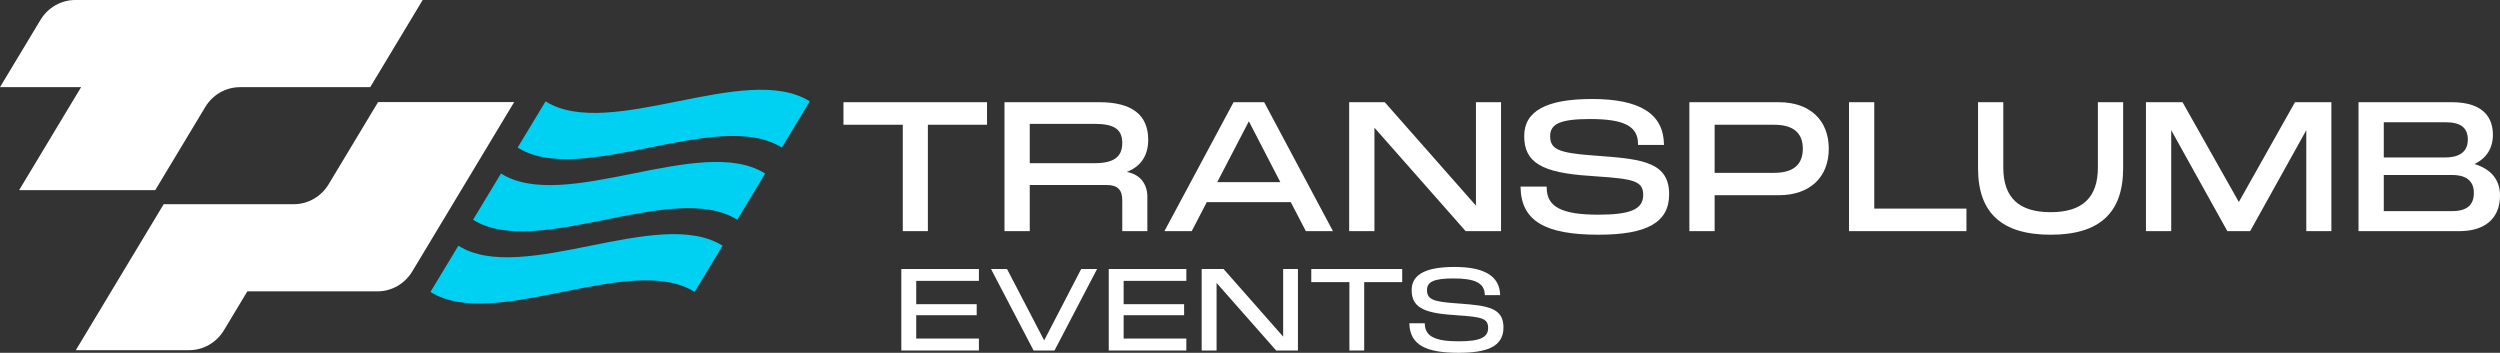 <?xml version="1.0" encoding="UTF-8"?> <svg xmlns="http://www.w3.org/2000/svg" width="411" height="58" viewBox="0 0 411 58" fill="none"><rect x="0" y="0" width="411" height="58" fill="#333333" stroke="none"/><g clip-path="url(#clip0_128_3393)"><path d="M148.177 44.227V57.623H160.933V55.658H150.626V51.822H160.568V50.008H150.626V46.173H160.933V44.227H148.177Z" fill="white"></path><path d="M177.746 44.227L171.661 55.96L165.556 44.227H162.925L169.924 57.623H173.36L180.359 44.227H177.746Z" fill="white"></path><path d="M182.278 44.227V57.623H195.034V55.658H184.726V51.822H194.668V50.008H184.726V46.173H195.034V44.227H182.278Z" fill="white"></path><path d="M210.951 44.227V55.337L201.155 44.227H197.555V57.623H200.004V46.513L209.8 57.623H213.381V44.227H210.951Z" fill="white"></path><path d="M215.574 44.227V46.381H221.842V57.623H224.273V46.381H230.523V44.227H215.574Z" fill="white"></path><path d="M231.692 53.145H234.232C234.232 55.28 235.877 56.111 239.807 56.111C243.224 56.111 244.649 55.525 244.649 53.919C244.649 52.332 243.59 52.106 239.678 51.841L238.948 51.784C233.867 51.463 232.076 50.405 232.076 47.684C232.076 45.02 234.579 43.887 239.131 43.887C244.064 43.887 246.55 45.398 246.623 48.516H244.101C244.101 46.419 242.292 45.776 238.929 45.776C235.786 45.776 234.598 46.305 234.598 47.684C234.598 49.253 235.695 49.593 239.277 49.857L240.044 49.914C244.631 50.254 247.171 50.632 247.171 53.844C247.171 57.018 244.394 58 239.807 58C234.543 58 231.784 56.791 231.692 53.145Z" fill="white"></path><path d="M138.666 20.508H148.418V37.998H152.543V20.508H162.267V16.803H138.666V20.508Z" fill="white"></path><path d="M169.29 20.361H179.952C183.183 20.361 184.501 21.272 184.501 23.506C184.501 25.802 183.098 26.827 179.952 26.827H169.29V20.361ZM188.767 22.977C188.767 18.88 186.069 16.803 180.748 16.803H165.137V37.998H169.29V30.415H181.942C183.712 30.415 184.501 31.185 184.501 32.913V37.998H188.625V32.354C188.625 30.153 187.349 28.645 185.237 28.267C187.551 27.381 188.767 25.566 188.767 22.977Z" fill="white"></path><path d="M210.488 29.943H200.113L205.314 19.941L210.488 29.943ZM202.796 16.803L191.432 37.998H195.92L198.393 33.236H212.206L214.681 37.998H219.138L207.832 16.803H202.796Z" fill="white"></path><path d="M242.647 33.808L227.652 16.803H221.804V37.998H225.957V20.993L240.951 37.998H246.77V16.803H242.647V33.808Z" fill="white"></path><path d="M263.159 25.652L261.965 25.564C256.176 25.136 254.845 24.538 254.845 22.36C254.845 20.324 256.625 19.568 261.412 19.568C267.007 19.568 269.288 20.751 269.288 23.653V23.83H273.558L273.554 23.649C273.438 18.686 269.569 16.274 261.725 16.274C254.225 16.274 250.579 18.265 250.579 22.36C250.579 26.693 253.418 28.409 261.428 28.915L262.567 29.003C268.609 29.412 270.142 29.766 270.142 32.06C270.142 34.387 268.077 35.294 262.778 35.294C256.739 35.294 254.277 34.008 254.277 30.855V30.678H249.977L249.981 30.86C250.118 36.276 253.945 38.587 262.778 38.587C270.82 38.587 274.407 36.538 274.407 31.943C274.407 26.75 270.133 26.169 263.159 25.652Z" fill="white"></path><path d="M281.885 20.509H291.665C294.797 20.509 296.385 21.834 296.385 24.448C296.385 27.08 294.797 28.416 291.665 28.416H281.885V20.509ZM292.462 16.804H277.733V37.999H281.885V32.091H292.462C297.513 32.091 300.651 29.162 300.651 24.448C300.651 19.733 297.513 16.804 292.462 16.804Z" fill="white"></path><path d="M308.129 16.803H303.976V37.998H323.284V34.294H308.129V16.803Z" fill="white"></path><path d="M344.892 27.533C344.892 32.477 342.353 34.882 337.13 34.882C331.888 34.882 329.34 32.477 329.34 27.533V16.803H325.188V27.651C325.188 35.009 329.094 38.587 337.13 38.587C345.147 38.587 349.045 35.009 349.045 27.651V16.803H344.892L344.892 27.533Z" fill="white"></path><path d="M368.065 33.208L358.809 16.803H352.796V37.998H356.948V21.405L366.175 37.998H369.927L379.154 21.405V37.998H383.278V16.803H377.293L368.065 33.208Z" fill="white"></path><path d="M118.79 40.396C108.301 33.797 85.846 46.996 75.358 40.396C73.608 43.291 72.514 45.099 70.765 47.994C81.254 54.593 103.709 41.395 114.197 47.994C115.947 45.099 117.04 43.291 118.79 40.396Z" fill="#00D1F2"></path><path d="M125.793 28.528C115.305 21.929 92.85 35.128 82.361 28.528C80.612 31.423 79.518 33.231 77.769 36.126C88.257 42.725 110.712 29.526 121.201 36.126C122.951 33.231 124.044 31.423 125.793 28.528Z" fill="#00D1F2"></path><path d="M133.123 16.661C122.634 10.062 100.179 23.26 89.691 16.661C87.941 19.555 86.848 21.364 85.098 24.259C95.587 30.858 118.042 17.659 128.53 24.259C130.281 21.364 131.374 19.555 133.123 16.661Z" fill="#00D1F2"></path><path d="M6.646 3.287L0 14.33H13.331L3.142 31.261H25.519L33.73 17.617C34.96 15.573 37.124 14.33 39.452 14.33H60.864L69.489 0H12.368C10.039 0 7.876 1.243 6.646 3.287Z" fill="white"></path><path d="M26.91 33.568L12.466 57.568H31.099C33.428 57.568 35.591 56.326 36.821 54.282L40.663 47.898H62.059C64.388 47.898 66.552 46.655 67.782 44.611L84.53 16.781H62.158L54.034 30.281C52.804 32.325 50.64 33.568 48.312 33.568H26.91Z" fill="white"></path><path d="M391.893 28.768H403.152C404.773 28.768 406.705 29.278 406.705 31.707C406.705 33.724 405.543 34.705 403.152 34.705H391.893V28.768ZM402.014 25.886H391.893V20.096H402.014C404.536 20.096 405.71 21.002 405.71 22.947C405.71 25.376 403.701 25.886 402.014 25.886ZM406.79 26.966C408.758 26.043 409.834 24.362 409.834 22.182C409.834 19.728 408.66 16.803 403.066 16.803H387.74V37.998H404.346C408.574 37.998 411 35.866 411 32.148C411 29.573 409.547 27.79 406.79 26.966Z" fill="white"></path></g><defs><clipPath id="clip0_128_3393"><rect width="411" height="58" fill="white"></rect></clipPath></defs></svg> 